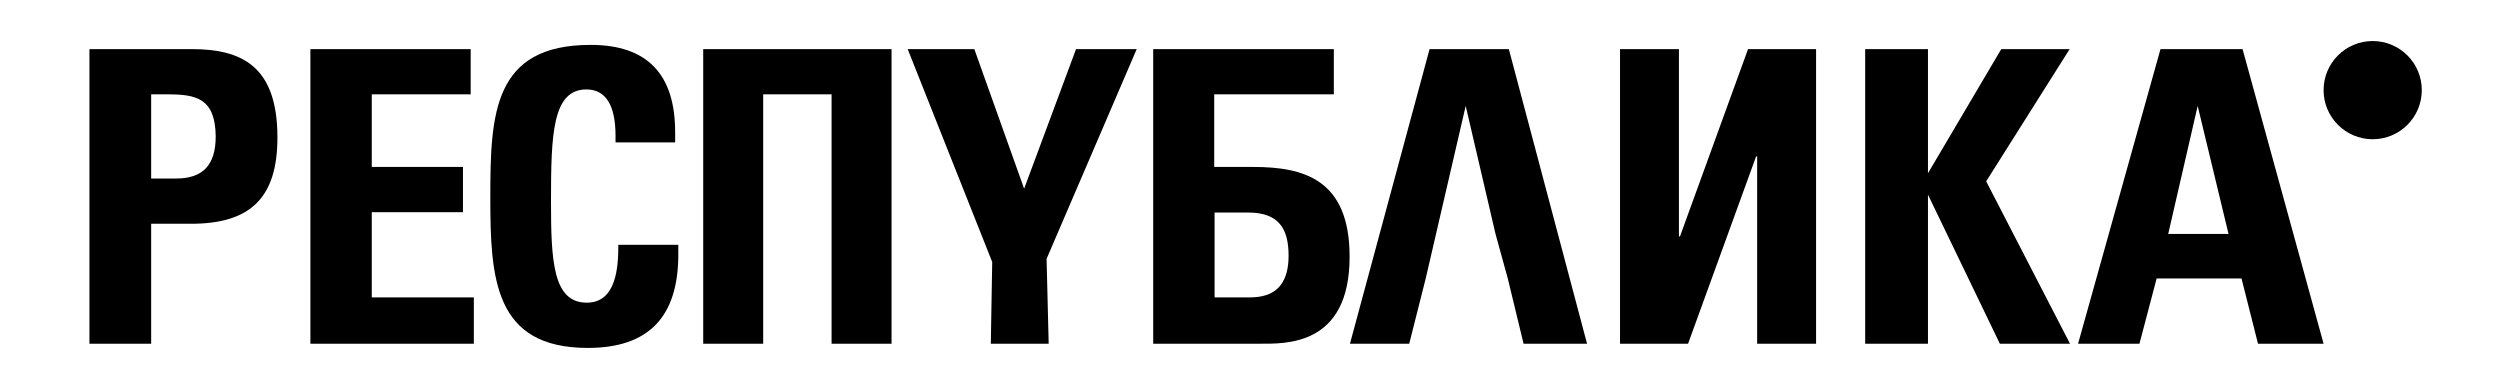 <?xml version="1.0" encoding="UTF-8"?> <!-- Generator: Adobe Illustrator 25.4.1, SVG Export Plug-In . SVG Version: 6.00 Build 0) --> <svg xmlns="http://www.w3.org/2000/svg" xmlns:xlink="http://www.w3.org/1999/xlink" id="Слой_1" x="0px" y="0px" viewBox="0 0 712.8 109.4" style="enable-background:new 0 0 712.8 109.4;" xml:space="preserve"> <style type="text/css"> .st0{fill-rule:evenodd;clip-rule:evenodd;} </style> <g> <path class="st0" d="M54.5,63.8H43.1V98H25.5V14h29.1c14.3,0,24.5,4.8,24.5,25.2C79.1,56.2,71.6,63.8,54.5,63.8z M47.8,26.9h-4.7 v24h7.1c7.6,0,11.3-3.8,11.3-12C61.4,28,55.9,26.9,47.8,26.9z"></path> <path class="st0" d="M639.4,14l23.1,84h-18.7l-4.7-18.6h-24.2L610,98h-17.5L616,14H639.4z M635.4,66.7l-8.8-36.5l-8.4,36.5H635.4z"></path> <path class="st0" d="M549.7,49.4L570.6,14h19.5l-23.8,37.7L590.2,98h-20l-20.5-42.5V98h-17.9V14h17.9V49.4z"></path> <path class="st0" d="M501,44.6h-0.3L481.3,98h-19.4V14h16.8v53.4h0.3L498.4,14h19.4v84H501V44.6z"></path> <path class="st0" d="M434.4,98l-4.5-18.6l-3.5-12.7l-8.5-36.5l-11.4,49.2L401.8,98h-16.9l22.7-84h22.6l22.3,84H434.4z"></path> <path class="st0" d="M357.3,47.6c14.4,0,27.5,3.5,27.5,25.6c0,25.6-18.4,24.8-25.7,24.8h-30.3V14h51.5v12.9h-34.1v20.7H357.3z M346.3,84.8h9.1c3.7,0,12,0.1,12-11.9c0-7.7-2.8-12.3-11.5-12.3h-9.6V84.8z"></path> <path class="st0" d="M292,53.8L306.8,14h17.3l-25.7,59.8L299,98h-16.5l0.4-23.3L258.8,14h19L292,53.8z"></path> <path class="st0" d="M237.1,26.9h-19.5V98h-17.1V14h53.7v84h-17.1V26.9z"></path> <path class="st0" d="M167.6,99.2c-26.7,0-27.8-19.8-27.8-42.9c0-23.8,0.8-43.5,28.6-43.5c16.1,0,24.1,8.3,24.1,24.9v2.9h-17v-1.9 c0-8.7-2.8-13.2-8.3-13.2c-9.7,0-10.1,12.8-10.1,31.9c0,16.8,0.5,28.9,10.2,28.9c8.5,0,9-10.3,9-16.5h17.1v2.4 C193.5,90.3,185,99.2,167.6,99.2z"></path> <path class="st0" d="M88.5,14h45.7v12.9H106v20.7h26v12.9h-26v24.3h29.1V98H88.5V14z"></path> <circle cx="676.5" cy="25.7" r="14"></circle> </g> </svg> 